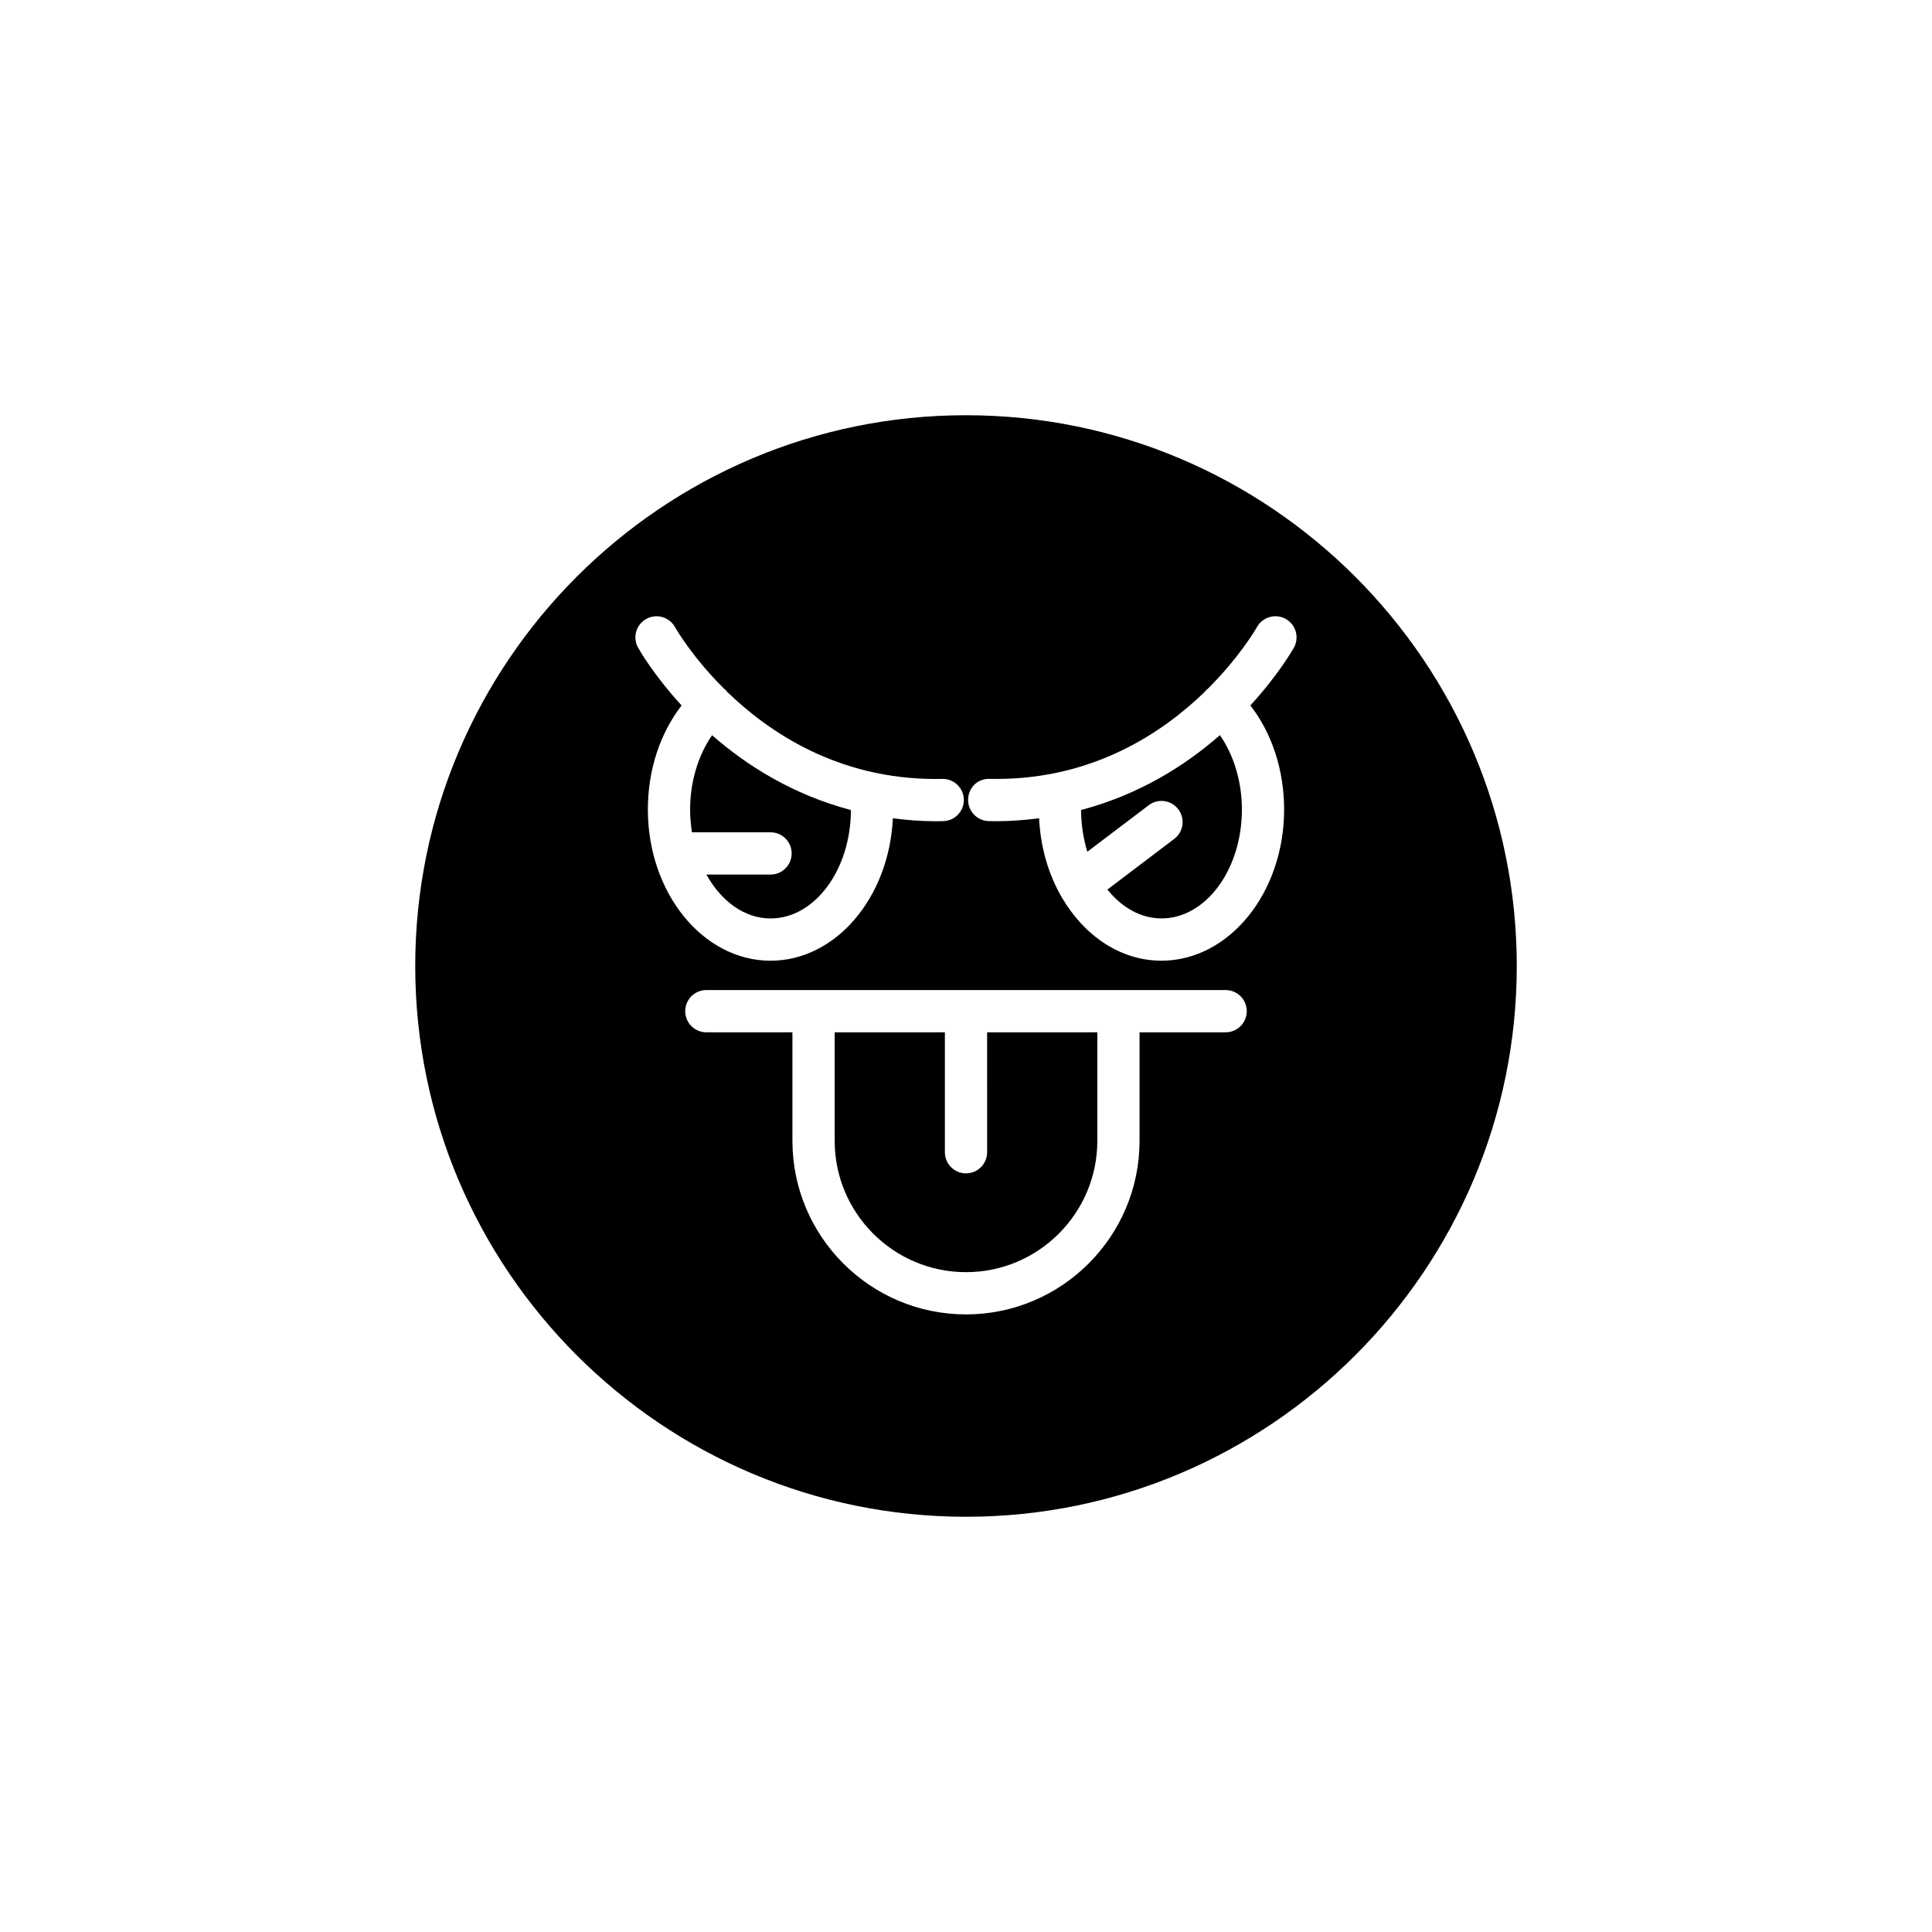 <?xml version="1.0" encoding="UTF-8"?>
<!-- Uploaded to: SVG Repo, www.svgrepo.com, Generator: SVG Repo Mixer Tools -->
<svg fill="#000000" width="800px" height="800px" version="1.1" viewBox="144 144 512 512" xmlns="http://www.w3.org/2000/svg">
 <g>
  <path d="m405.6 449.35c0 3.094-2.504 5.598-5.598 5.598s-5.598-2.504-5.598-5.598v-31.777h-29.203v28.762c0 19.188 15.613 34.801 34.801 34.801s34.801-15.613 34.801-34.801v-28.762h-29.203z"/>
  <path d="m348.2 364.57c3.094 0 5.598 2.504 5.598 5.598s-2.504 5.598-5.598 5.598h-16.996c3.891 7.019 10.031 11.633 16.996 11.633 11.719 0 21.246-12.875 21.305-28.73-15.504-4.094-27.758-11.898-36.793-19.832-3.688 5.316-5.824 12.32-5.824 19.691 0 2.078 0.18 4.094 0.488 6.047z"/>
  <path d="m400 254.04c-80.48 0-145.96 65.48-145.96 145.96s65.48 145.96 145.96 145.96 145.96-65.48 145.96-145.96c-0.004-80.48-65.48-145.96-145.96-145.96zm-86.895 61.613c-1.508-2.691-0.559-6.094 2.133-7.613 2.688-1.531 6.102-0.562 7.625 2.117 0.402 0.711 4.762 8.172 13.141 16.477 0.113 0.102 0.258 0.145 0.363 0.258 0.086 0.094 0.113 0.215 0.195 0.316 11.293 10.992 29.641 23.23 55.348 23.23 0.594 0 1.191-0.004 1.793-0.023h0.125c3.039 0 5.527 2.426 5.598 5.473 0.066 3.094-2.383 5.652-5.473 5.723-0.695 0.016-1.383 0.023-2.066 0.023-3.926 0-7.648-0.316-11.27-0.777-0.988 21.012-15.129 37.742-32.414 37.742-17.926 0-32.512-17.973-32.512-40.07 0-10.465 3.231-20.195 8.938-27.578-7.324-7.988-11.125-14.586-11.523-15.297zm155.7 101.92h-22.812v28.762c0 25.359-20.637 45.996-45.996 45.996s-45.996-20.637-45.996-45.996v-28.762h-22.812c-3.094 0-5.598-2.504-5.598-5.598s2.504-5.598 5.598-5.598h137.62c3.094 0 5.598 2.504 5.598 5.598s-2.504 5.598-5.598 5.598zm18.082-101.92c-0.398 0.711-4.199 7.305-11.523 15.289 5.711 7.379 8.941 17.113 8.941 27.582 0 22.098-14.586 40.07-32.512 40.07-10.855 0-20.457-6.613-26.367-16.723-0.004-0.004-0.012-0.008-0.016-0.012-0.016-0.02-0.016-0.043-0.031-0.062-3.477-5.977-5.637-13.16-6.004-20.949-3.621 0.461-7.344 0.777-11.27 0.777-0.688 0-1.367-0.004-2.066-0.023-3.09-0.07-5.539-2.629-5.473-5.723 0.07-3.082 2.383-5.543 5.723-5.473 0.598 0.016 1.195 0.023 1.793 0.023 25.703 0 44.043-12.23 55.336-23.223 0.082-0.102 0.109-0.227 0.199-0.32 0.109-0.117 0.254-0.16 0.371-0.266 8.375-8.301 12.73-15.758 13.133-16.469 1.523-2.684 4.941-3.637 7.625-2.117 2.699 1.523 3.648 4.93 2.141 7.617z"/>
  <path d="m430.5 358.66c0.016 3.918 0.598 7.652 1.66 11.059l16.262-12.328c2.465-1.875 5.981-1.379 7.844 1.078 1.871 2.465 1.383 5.977-1.078 7.844l-17.719 13.43c3.793 4.703 8.797 7.648 14.332 7.648 11.754 0 21.316-12.949 21.316-28.875 0-7.371-2.137-14.379-5.828-19.695-9.031 7.938-21.289 15.746-36.789 19.84z"/>
 </g>
</svg>